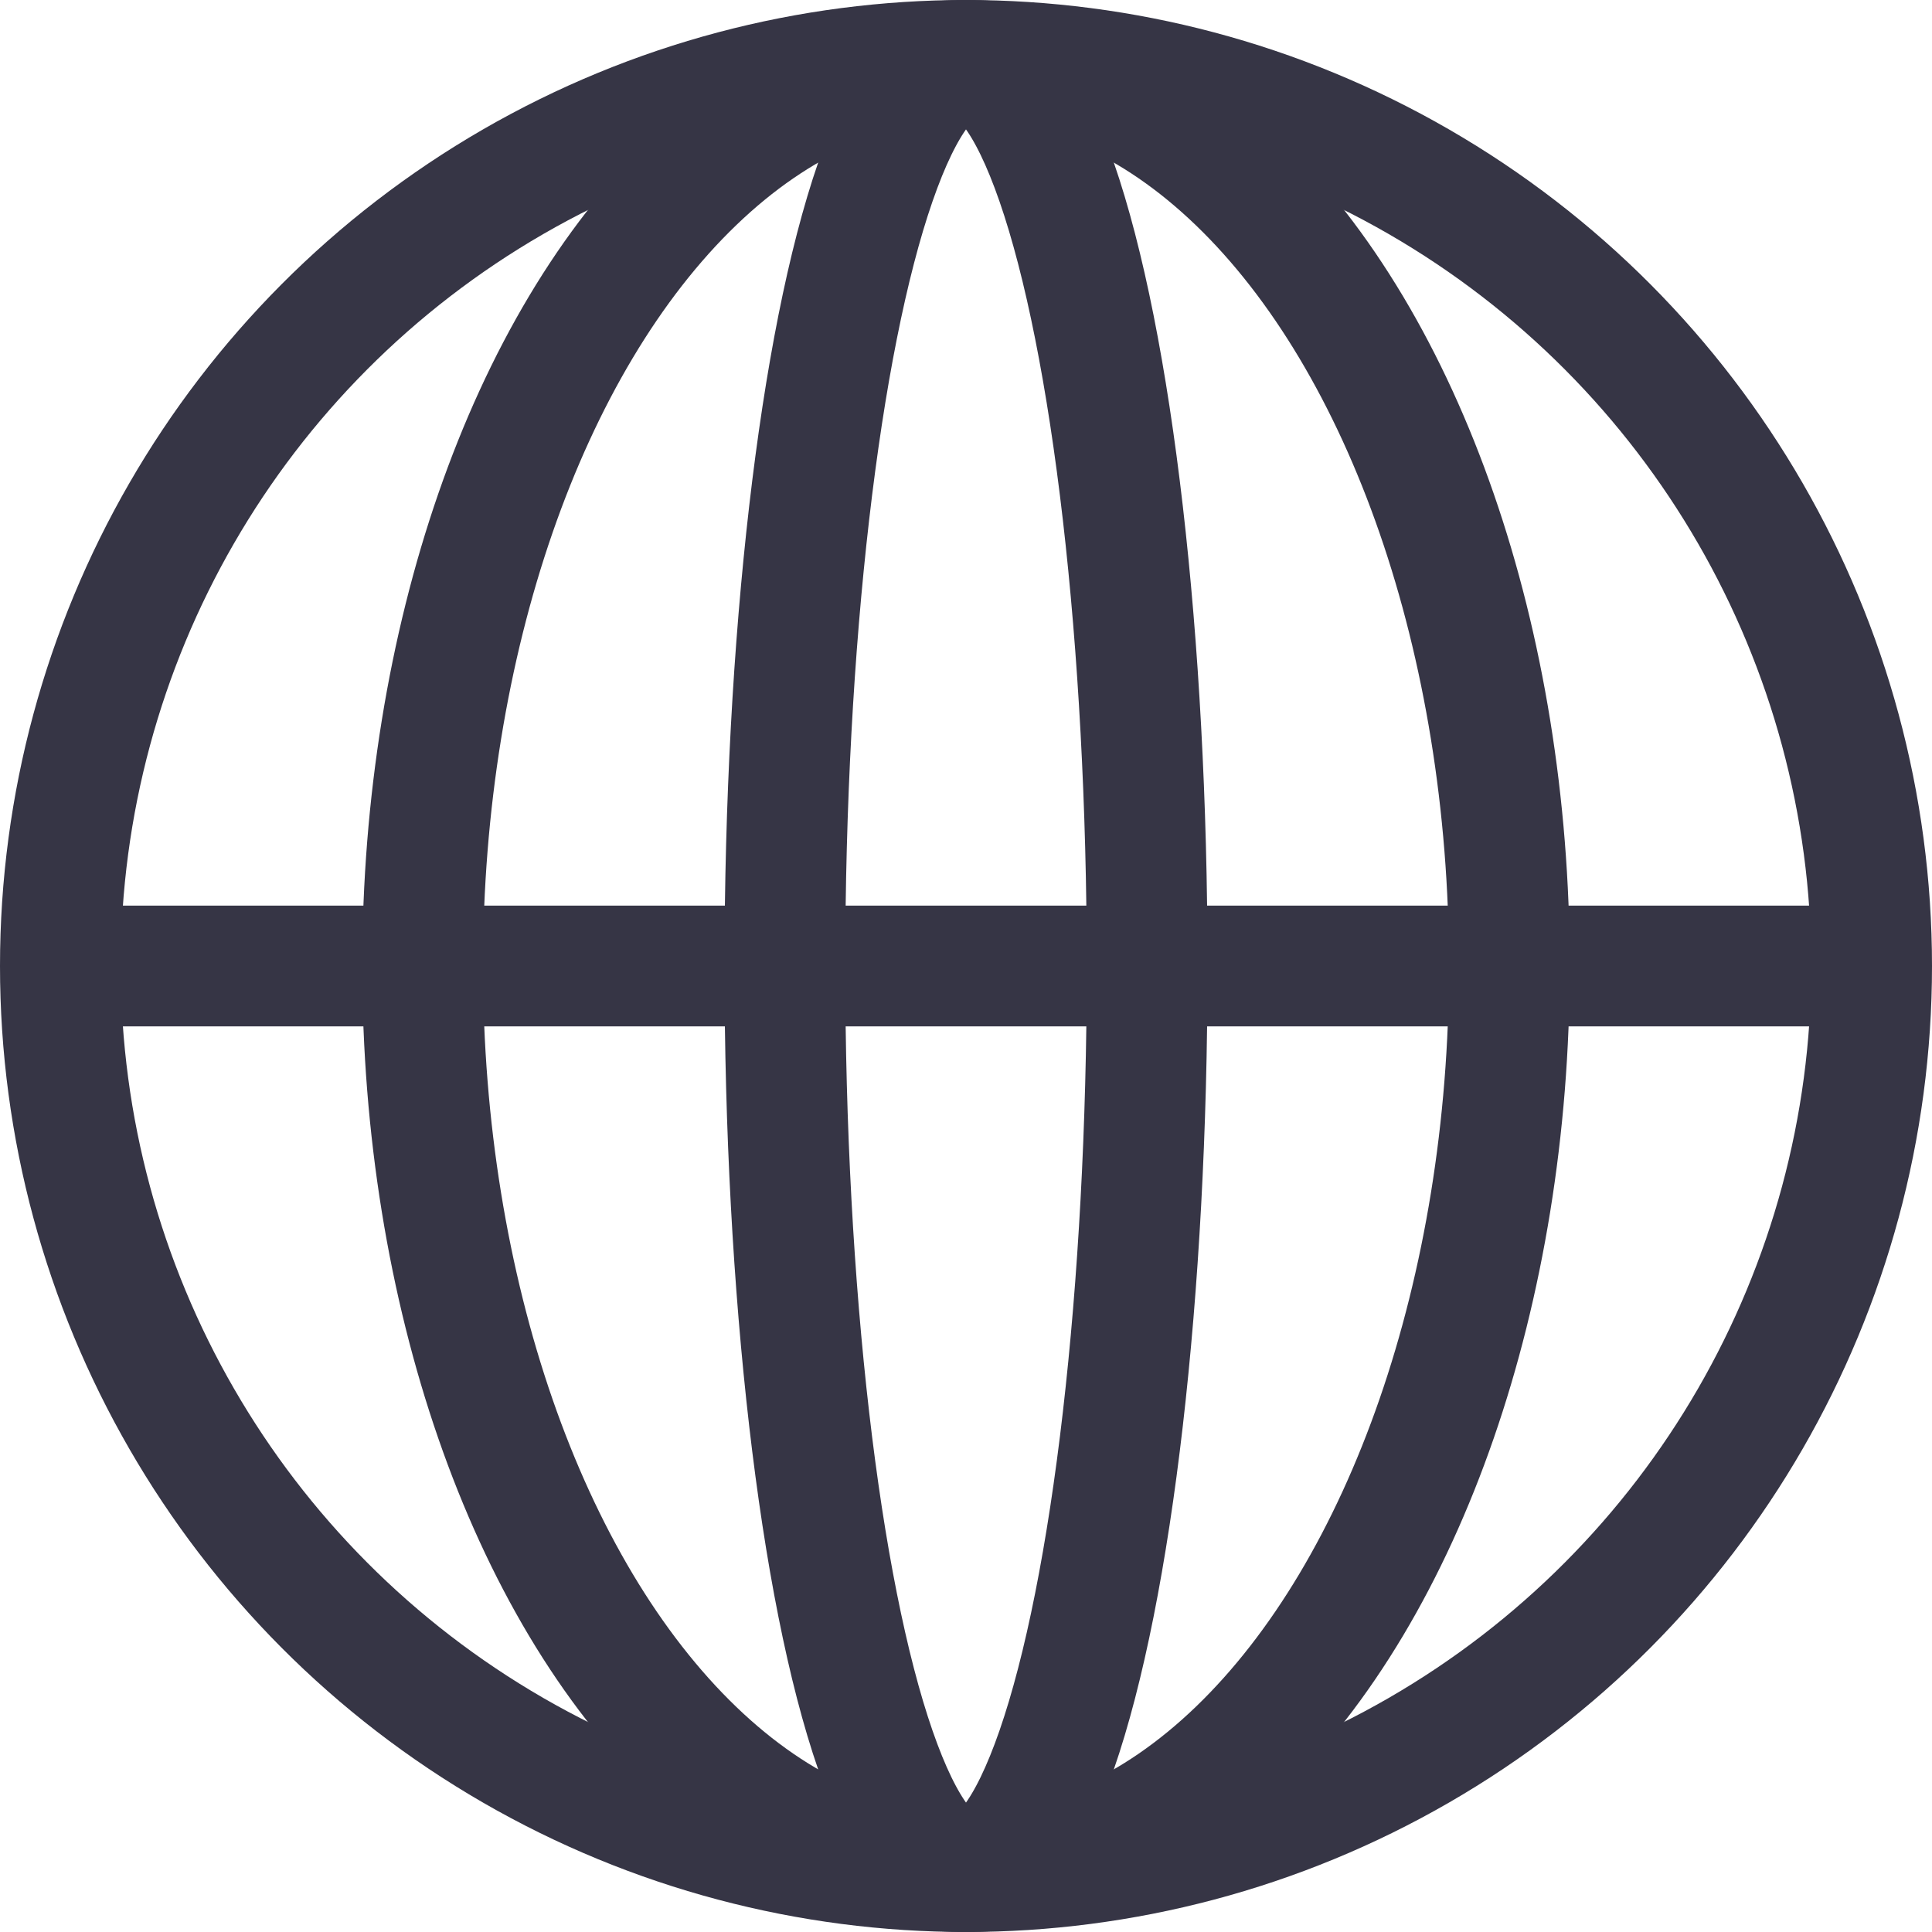<?xml version="1.0" encoding="UTF-8"?>
<svg width="16px" height="16px" viewBox="0 0 16 16" version="1.1" xmlns="http://www.w3.org/2000/svg" xmlns:xlink="http://www.w3.org/1999/xlink">
    <!-- Generator: sketchtool 59.1 (101010) - https://sketch.com -->
    <title>F3277CAF-4B2E-4F1B-A129-8CDADAE38070</title>
    <desc>Created with sketchtool.</desc>
    <g id="Navigation" stroke="none" stroke-width="1" fill="none" fill-rule="evenodd" stroke-linecap="round" stroke-linejoin="round">
        <g id="MEP-Default" transform="translate(-271, -188)" fill-rule="nonzero" stroke="#363545">
            <g id="Region-and-Language" transform="translate(271, 186)">
                <g id="Icon/Globe" transform="translate(0, 2)">
                    <g>
                        <circle id="Edge-Oval" cx="8" cy="8" r="7.5"></circle>
                        <ellipse id="Long-Oval" cx="8" cy="8" rx="4.5" ry="7.5"></ellipse>
                        <ellipse id="Long-Oval" cx="8" cy="8" rx="1.5" ry="7.5"></ellipse>
                        <line x1="1" y1="8" x2="15" y2="8" id="Equator"></line>
                    </g>
                </g>
            </g>
        </g>
    </g>
</svg>